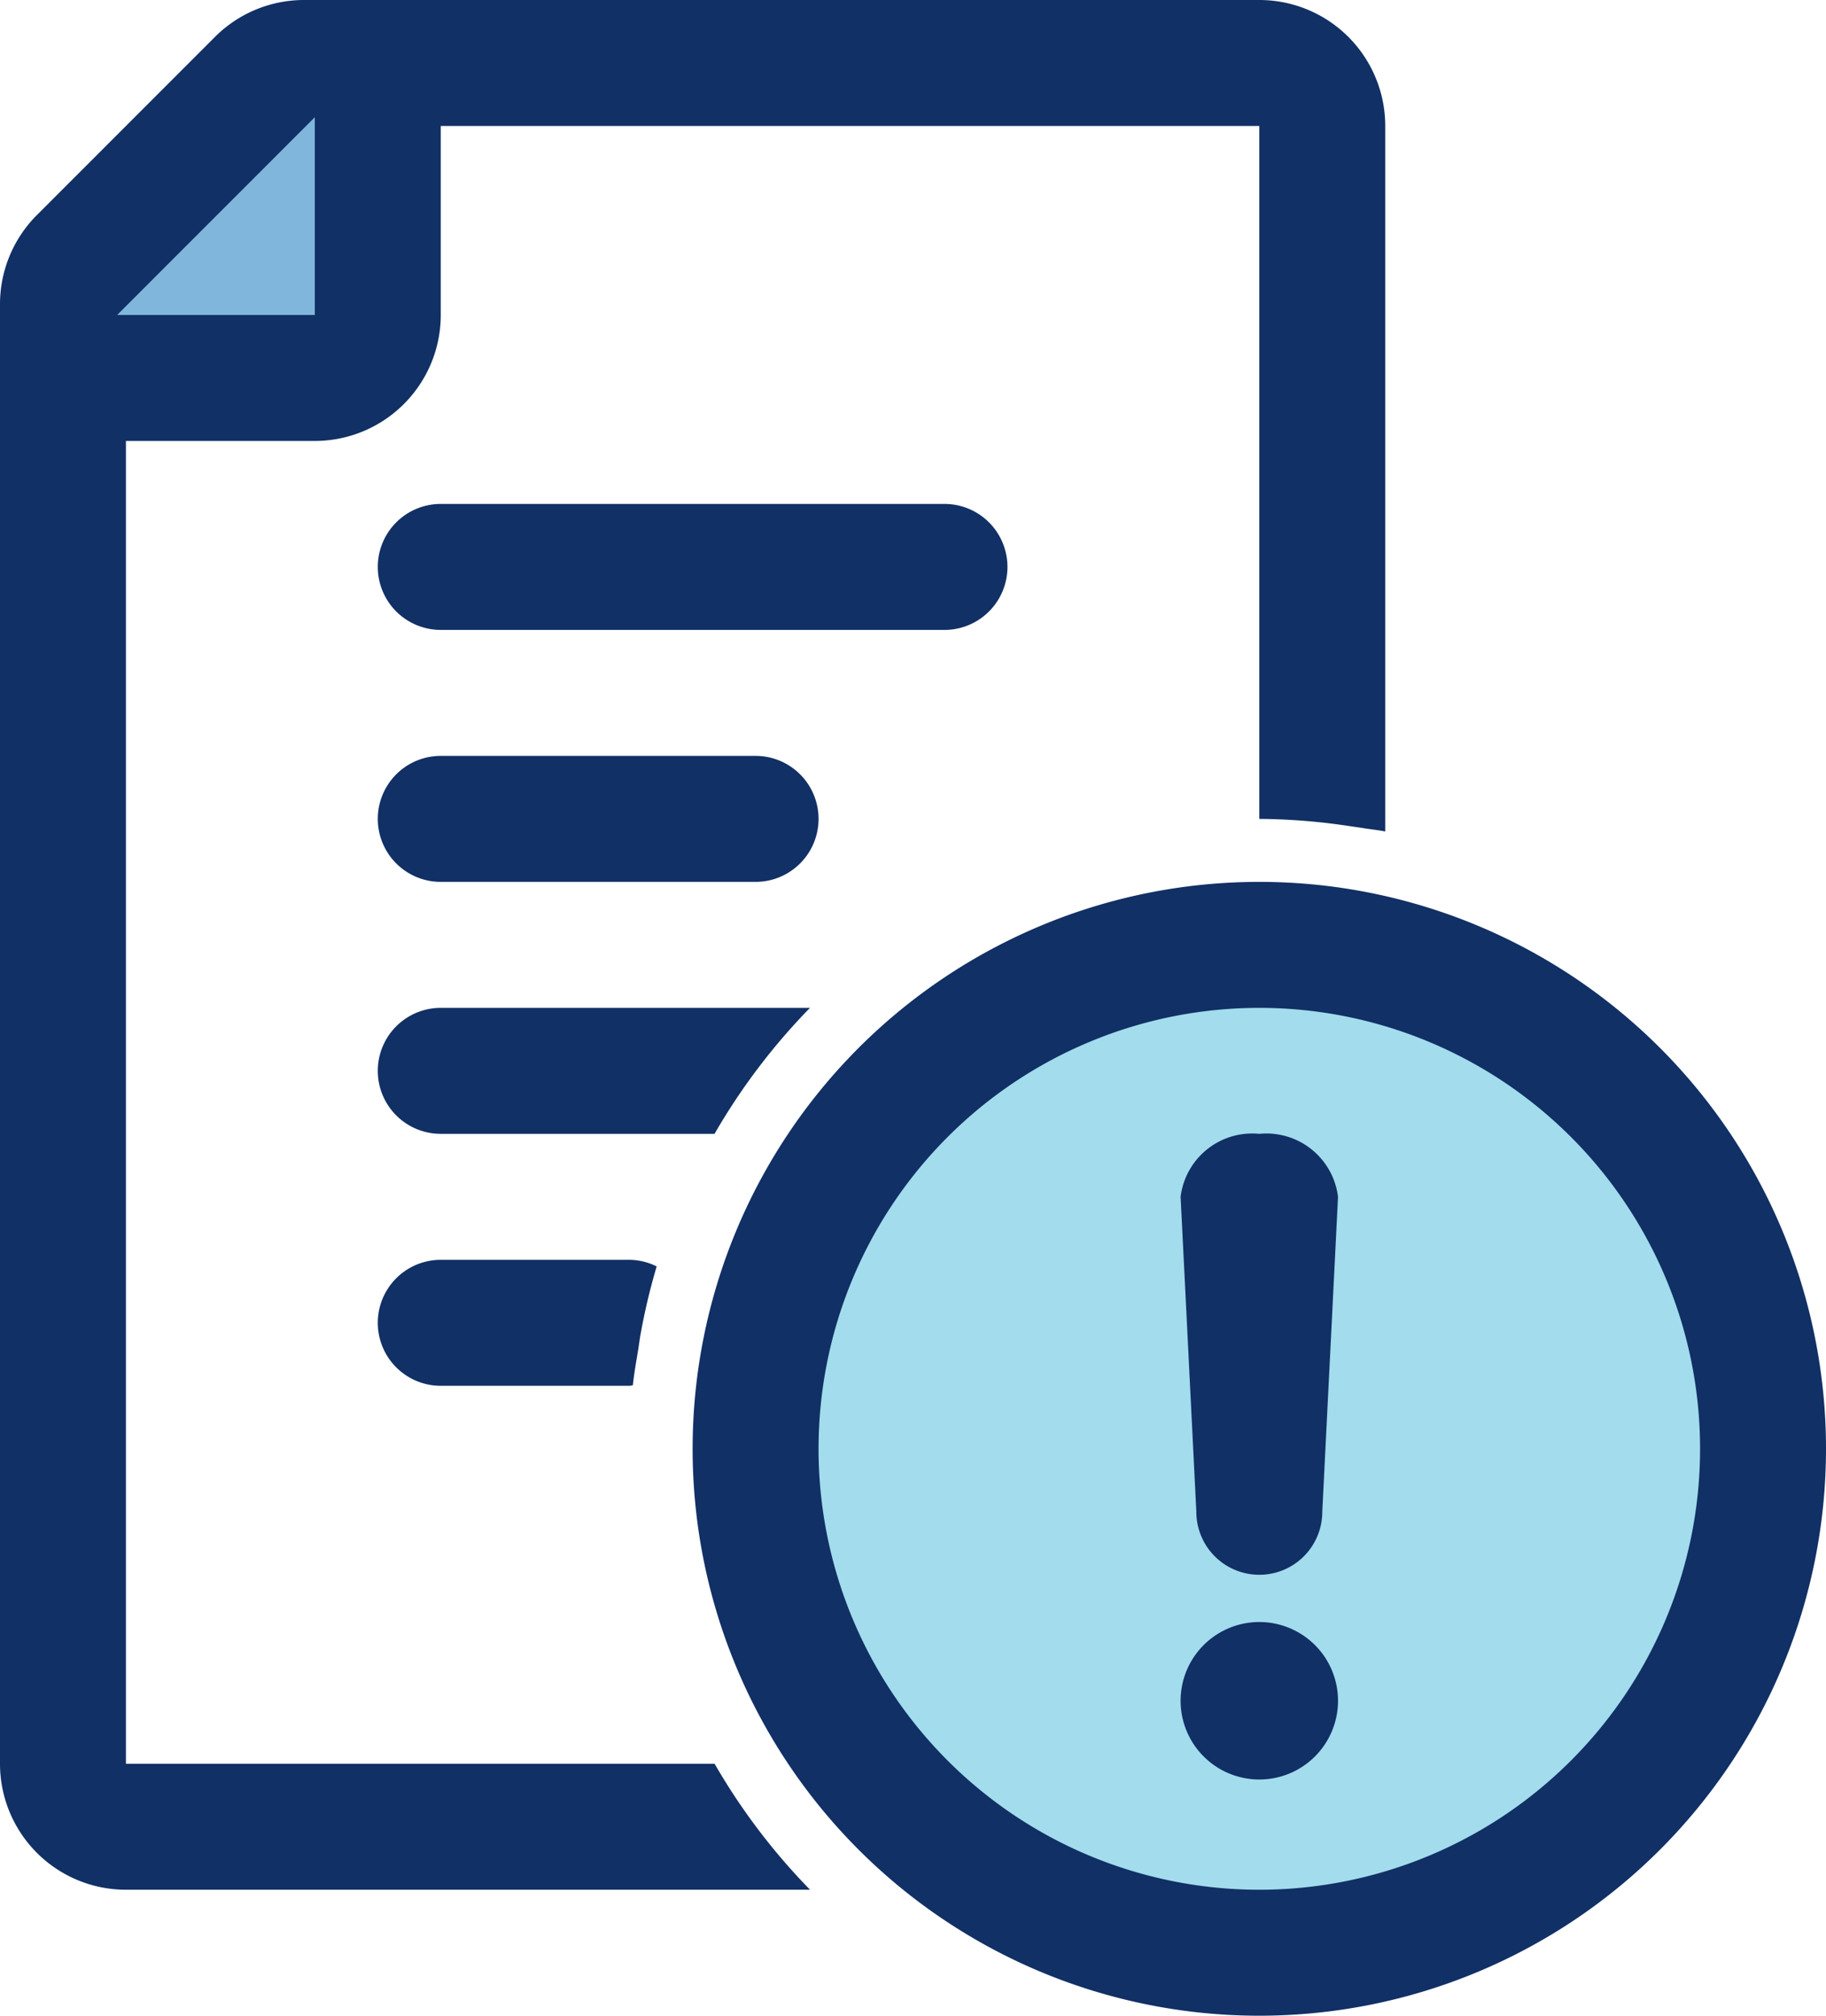 <svg id="icon-permissions.svg" xmlns="http://www.w3.org/2000/svg" width="29" height="32" viewBox="0 0 29 32">
  <defs>
    <style>
      .cls-1 {
        fill: #80b6db;
      }

      .cls-1, .cls-3 {
        fill-rule: evenodd;
      }

      .cls-2 {
        fill: #a2dced;
      }

      .cls-3 {
        fill: #113065;
      }
    </style>
  </defs>
  <path id="Fill_2" data-name="Fill 2" class="cls-1" d="M1,5L5,1H6V6H1V5Z"/>
  <circle id="Fill_1" data-name="Fill 1" class="cls-2" cx="20" cy="23" r="8"/>
  <path id="Line_Art" data-name="Line Art" class="cls-3" d="M20,32a9,9,0,1,1,9-9A9,9,0,0,1,20,32Zm0-16a7,7,0,1,0,7,7A7,7,0,0,0,20,16Zm0,12.25A1.25,1.25,0,1,1,21.25,27,1.25,1.25,0,0,1,20,28.25ZM20,25a1,1,0,0,1-1-1l-0.25-5A1.146,1.146,0,0,1,20,18a1.146,1.146,0,0,1,1.25,1L21,24A1,1,0,0,1,20,25Zm-9.862-3.589c-0.031.193-.067,0.384-0.087,0.58C10.033,21.992,10.018,22,10,22H7a1,1,0,0,1,0-2h3a0.982,0.982,0,0,1,.429.105,9.952,9.952,0,0,0-.264,1.124ZM7,18a1,1,0,0,1,0-2h5.864a10.033,10.033,0,0,0-1.516,2H7ZM6,9A1,1,0,0,1,7,8h8a1,1,0,1,1,0,2H7A1,1,0,0,1,6,9Zm6,5H7a1,1,0,0,1,0-2h5A1,1,0,0,1,12,14Zm9.376-.894A10.018,10.018,0,0,0,20,13h0V2H7V5A2,2,0,0,1,5,7H2V28h9.349a10.036,10.036,0,0,0,1.516,2H2a2,2,0,0,1-2-2V4.828A2,2,0,0,1,.586,3.414L3.414,0.586A2,2,0,0,1,4.828,0H20a2,2,0,0,1,2,2V13.2c-0.118-.024-0.241-0.035-0.36-0.055ZM5,1.861L1.861,5H5V1.861Z"/>
</svg>
